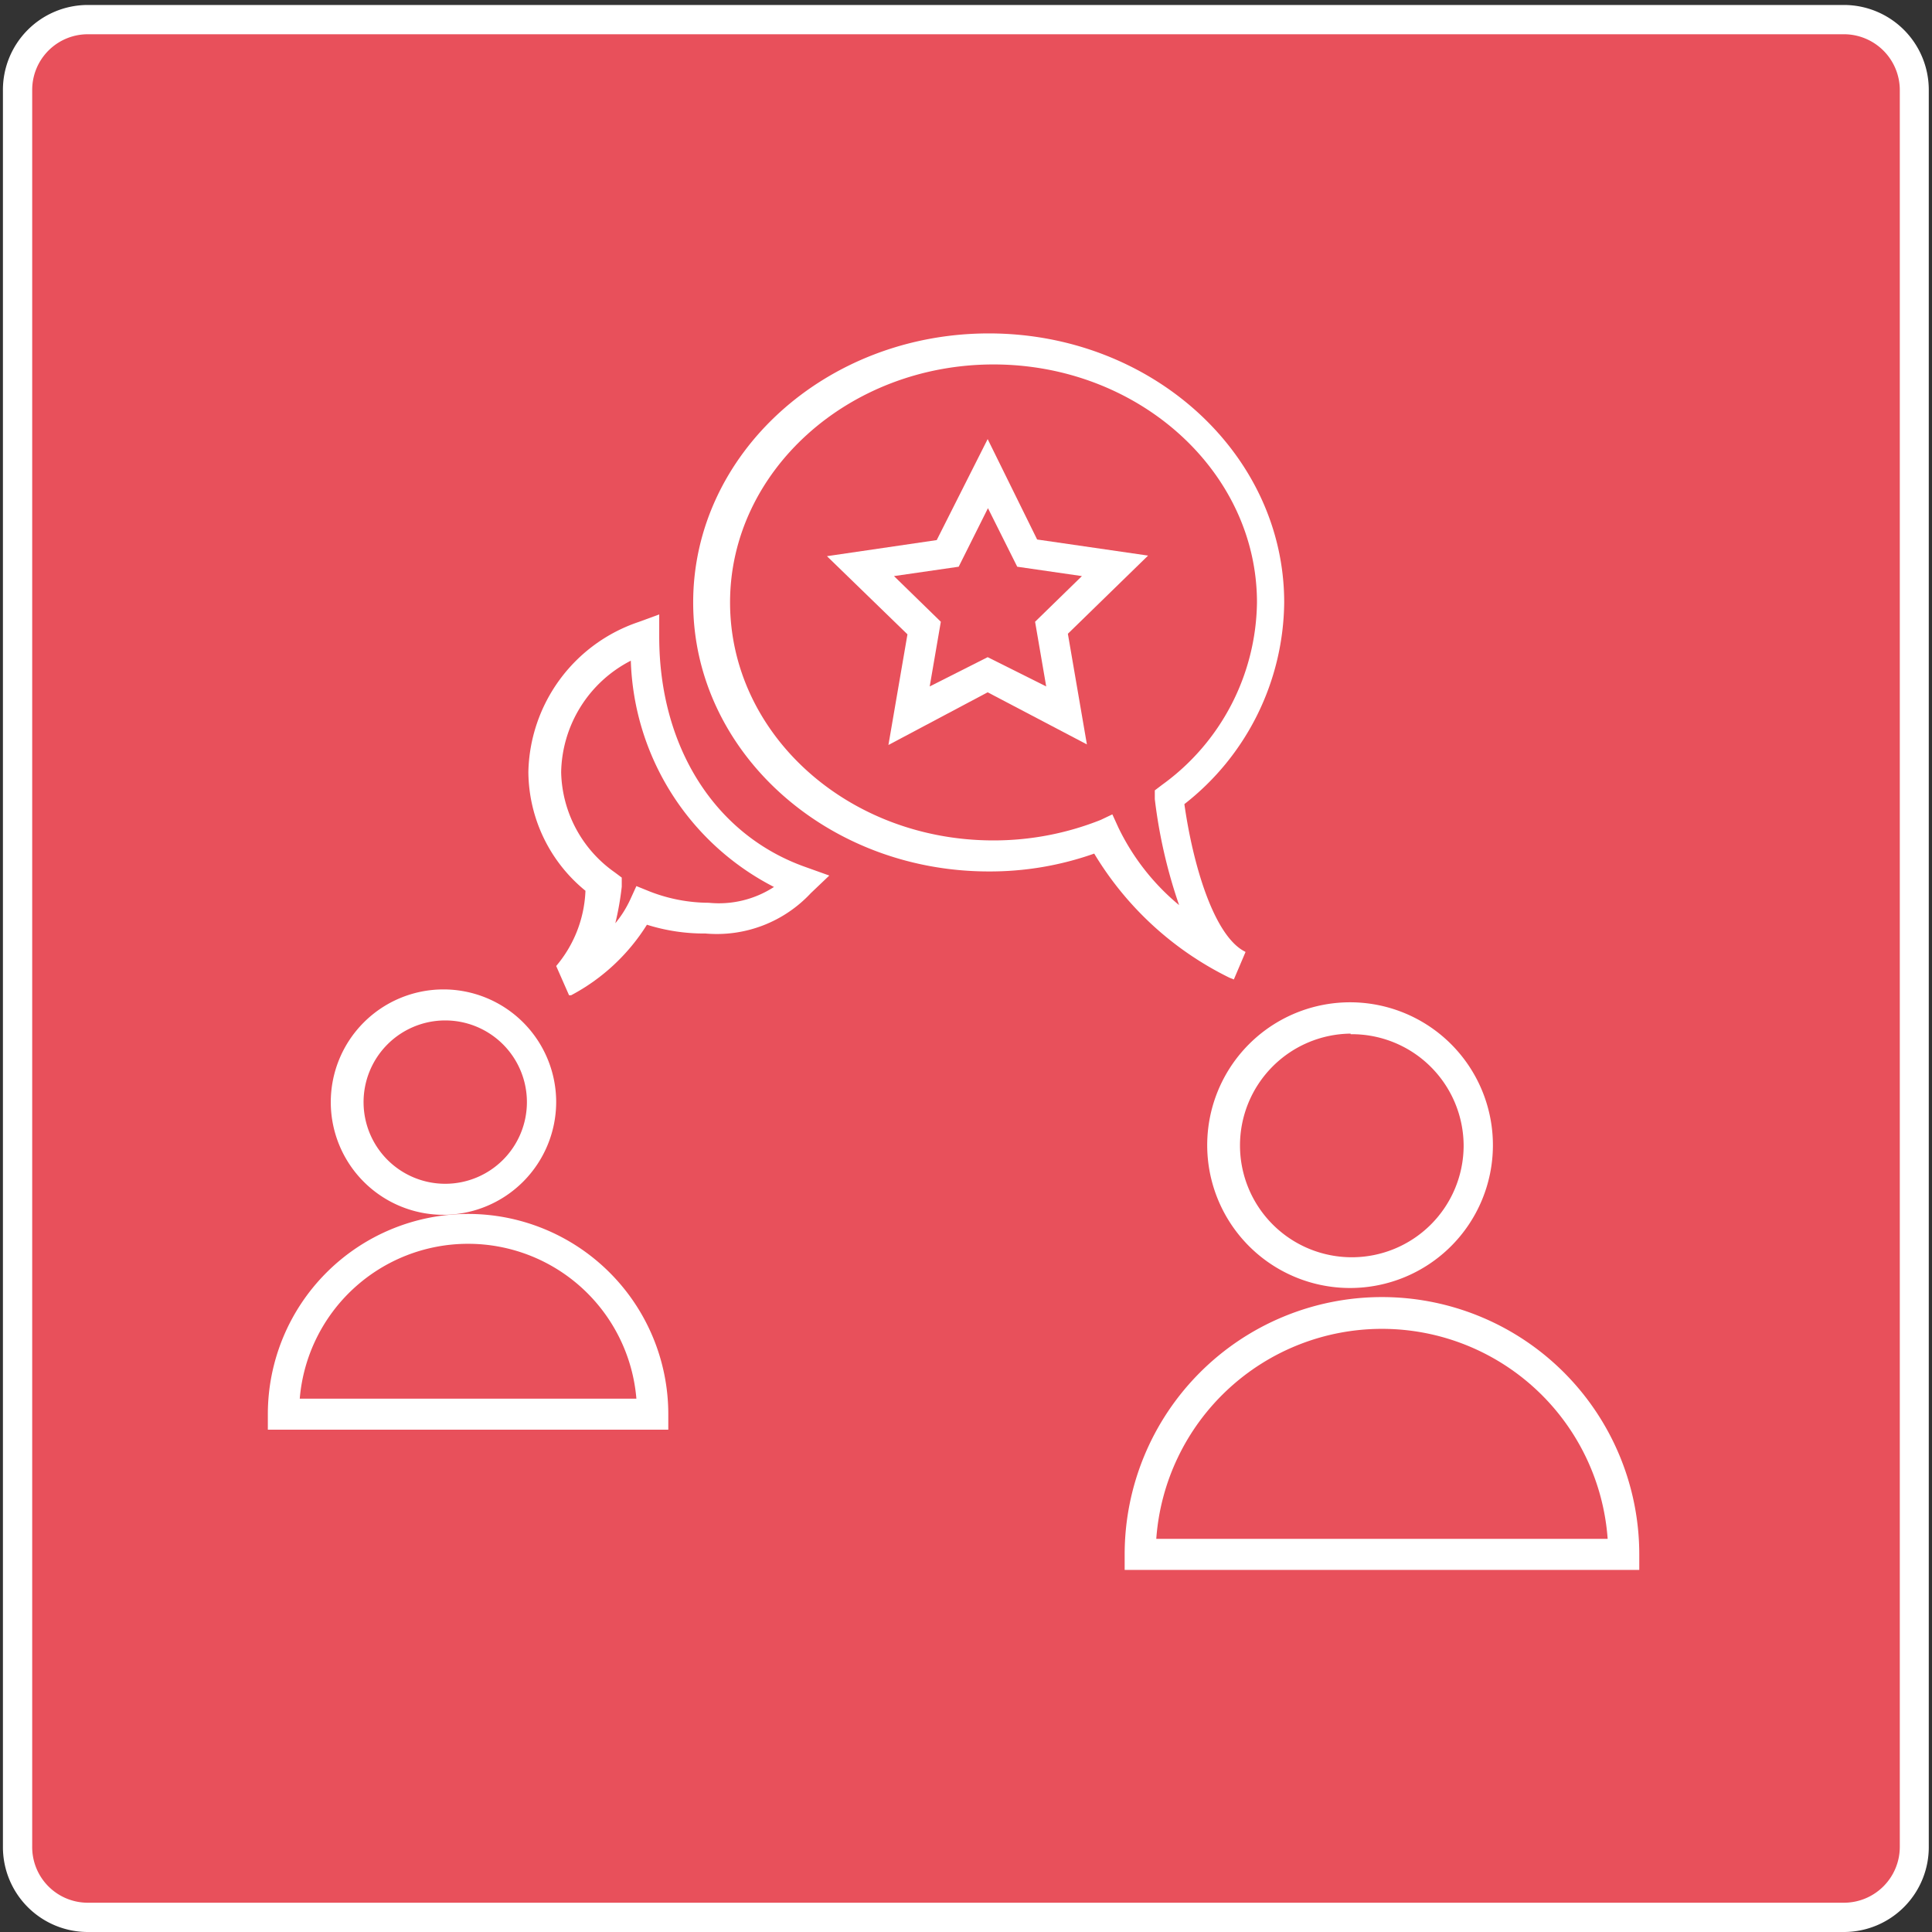 <svg id="Layer_1" data-name="Layer 1" xmlns="http://www.w3.org/2000/svg" viewBox="0 0 66 66"><rect x="0" y="0" width="66" height="66" fill="#333333" stroke="none"/><defs><style>.cls-1{fill:#E8505B;}.cls-2{fill:#fff;}.cls-3{fill:#fff;}</style></defs><rect class="cls-1" x="0.63" y="0.67" width="64.79" height="64.79" rx="2.03"/><path class="cls-2" d="M63,66H3a2.9,2.9,0,0,1-2.9-2.9v-60A2.9,2.9,0,0,1,3,.17H63a2.9,2.9,0,0,1,2.89,2.9v60A2.9,2.9,0,0,1,63,66ZM3,1.17a1.9,1.9,0,0,0-1.9,1.9v60A1.9,1.9,0,0,0,3,65H63a1.91,1.91,0,0,0,1.9-1.9v-60A1.91,1.91,0,0,0,63,1.17Z"/><path class="cls-1" d="M16,42a6.3,6.3,0,0,0-6.31,6.31H22.3A6.31,6.31,0,0,0,16,42Z"/><path class="cls-3" d="M22.83,48.84H9.15v-.53a6.84,6.84,0,1,1,13.68,0ZM10.24,47.78h11.5a5.77,5.77,0,0,0-11.5,0Z"/><circle class="cls-1" cx="15.17" cy="37.65" r="3.32"/><path class="cls-3" d="M15.17,41.5A3.85,3.85,0,1,1,19,37.65,3.86,3.86,0,0,1,15.17,41.5Zm0-6.64A2.79,2.79,0,1,0,18,37.65,2.79,2.79,0,0,0,15.17,34.86Z"/><path class="cls-1" d="M47.21,44.84A8.26,8.26,0,0,0,39,53.1H55.47A8.26,8.26,0,0,0,47.21,44.84Z"/><path class="cls-3" d="M56,53.63H38.42V53.1A8.79,8.79,0,0,1,56,53.1ZM39.5,52.57H54.92a7.73,7.73,0,0,0-15.42,0Z"/><circle class="cls-1" cx="46.14" cy="39.15" r="4.34"/><path class="cls-3" d="M46.14,44A4.88,4.88,0,1,1,51,39.15,4.88,4.88,0,0,1,46.14,44Zm0-8.69A3.82,3.82,0,1,0,50,39.15,3.82,3.82,0,0,0,46.14,35.33Z"/><path class="cls-1" d="M33.82,11.92c5.28,0,9.56,3.88,9.56,8.66a8.34,8.34,0,0,1-3.45,6.66c.17,1.3.78,5,2.43,5.73a10.46,10.46,0,0,1-4.68-4.47,10.44,10.44,0,0,1-3.86.74c-5.29,0-9.57-3.88-9.57-8.66S28.53,11.92,33.82,11.92Z"/><path class="cls-3" d="M42.15,33.46,42,33.4a11.08,11.08,0,0,1-4.62-4.24,10.68,10.68,0,0,1-3.6.61c-5.57,0-10.1-4.12-10.1-9.19s4.53-9.19,10.1-9.19,10.09,4.12,10.09,9.19a8.84,8.84,0,0,1-3.41,6.89c.3,2.11,1,4.41,2,5l.09.05ZM38,27.82l.21.46a7.88,7.88,0,0,0,2.07,2.64,17.35,17.35,0,0,1-.83-3.62l0-.3.25-.19a7.8,7.8,0,0,0,3.24-6.23c0-4.48-4.05-8.13-9-8.13s-9,3.65-9,8.13,4,8.13,9,8.13a9.88,9.88,0,0,0,3.66-.7Z"/><path class="cls-1" d="M22.05,21.77a5,5,0,0,0-3.41,4.62,4.78,4.78,0,0,0,2,3.83c-.1.75-.45,2.89-1.4,3.31A6,6,0,0,0,21.92,31a6.1,6.1,0,0,0,2.23.43,3.89,3.89,0,0,0,3.24-1.24C23.83,28.88,22.05,25.44,22.05,21.77Z"/><path class="cls-3" d="M19.44,34,19,33l0,0a4.22,4.22,0,0,0,1-2.57,5.28,5.28,0,0,1-1.95-4.06,5.53,5.53,0,0,1,3.76-5.12l.71-.26v.76c0,3.77,1.91,6.78,5,7.87l.81.29-.63.6a4.39,4.39,0,0,1-3.6,1.38,6.49,6.49,0,0,1-2-.3A6.81,6.81,0,0,1,19.51,34Zm2.11-11.43a4.37,4.37,0,0,0-2.38,3.81A4.29,4.29,0,0,0,21,29.8l.24.18,0,.31a10,10,0,0,1-.22,1.25,3.71,3.71,0,0,0,.51-.81l.21-.46.47.19a5.59,5.59,0,0,0,2,.38,3.45,3.45,0,0,0,2.23-.54A9,9,0,0,1,21.55,22.58Z"/><polygon class="cls-1" points="33.74 16.22 35.08 18.94 38.08 19.37 35.91 21.49 36.42 24.48 33.74 23.07 31.05 24.48 31.57 21.49 29.4 19.37 32.4 18.94 33.74 16.22"/><path class="cls-3" d="M30.35,25.45,31,21.67,28.25,19,32,18.45,33.74,15l1.69,3.43,3.79.55-2.74,2.67.65,3.78-3.39-1.78Zm3.39-3,2,1-.38-2.21,1.6-1.56-2.21-.32-1-2-1,2-2.21.32,1.6,1.56-.38,2.21Z"/></svg>